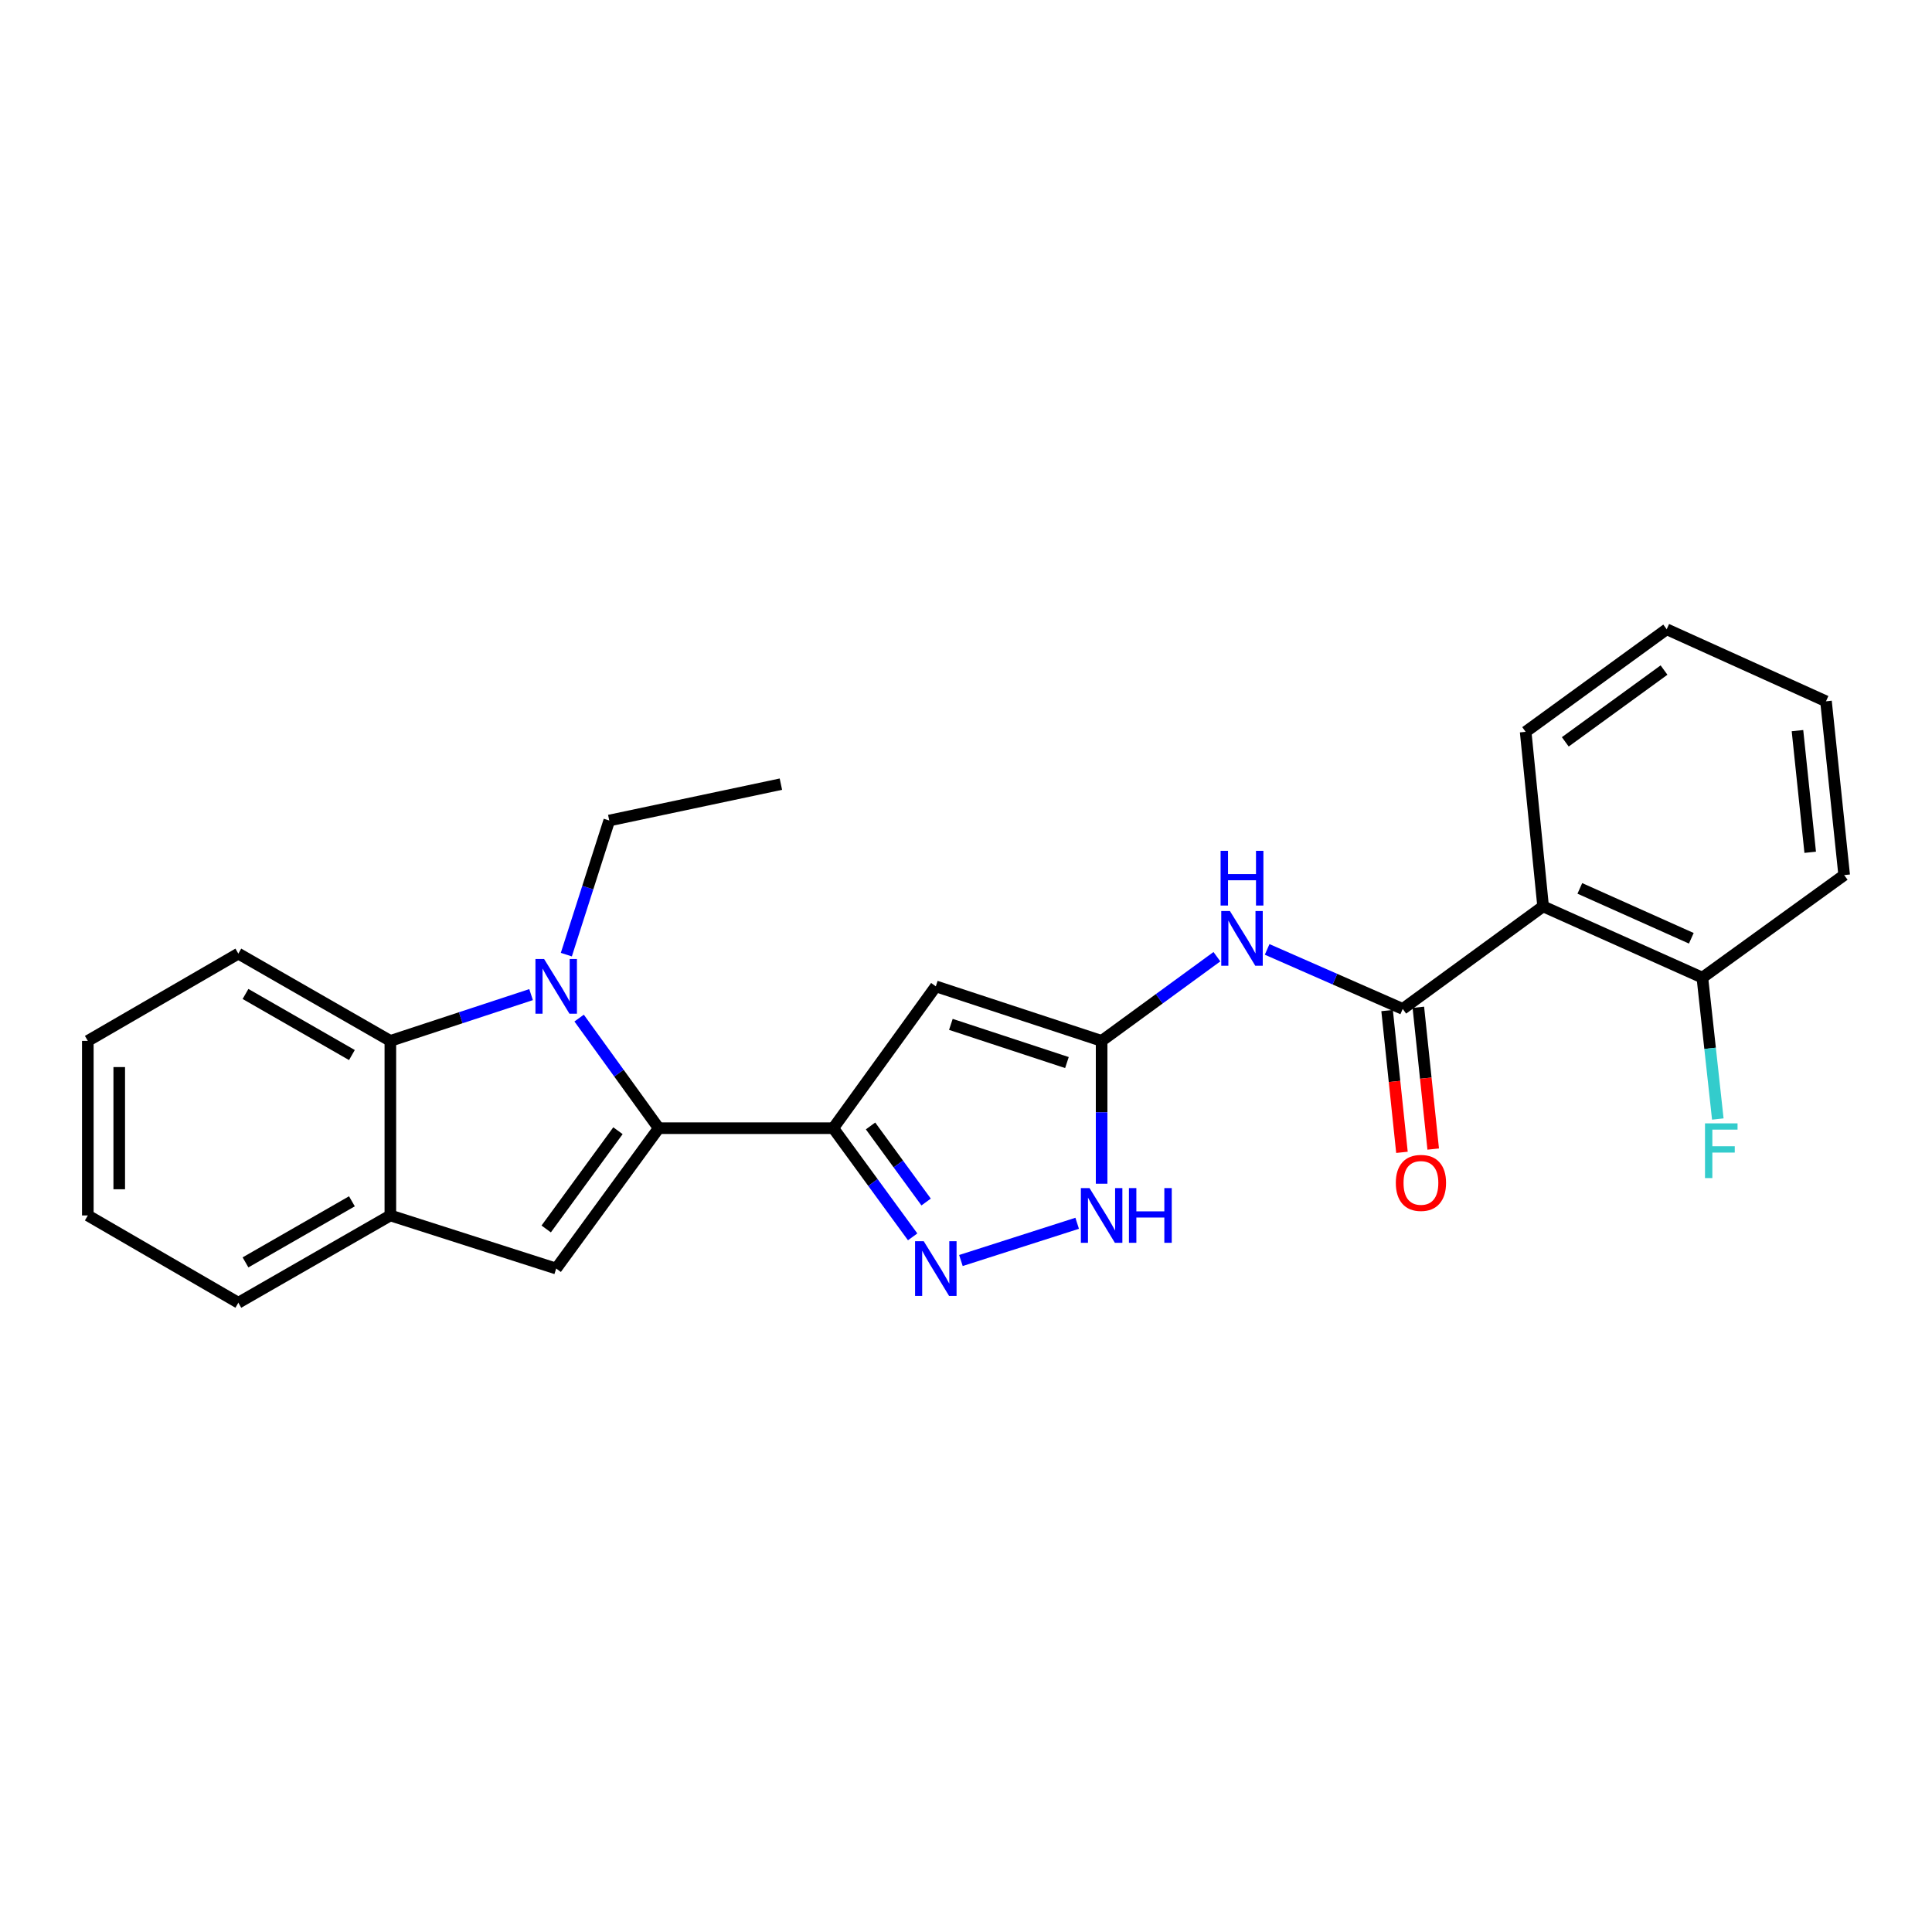 <?xml version='1.0' encoding='iso-8859-1'?>
<svg version='1.1' baseProfile='full'
              xmlns='http://www.w3.org/2000/svg'
                      xmlns:rdkit='http://www.rdkit.org/xml'
                      xmlns:xlink='http://www.w3.org/1999/xlink'
                  xml:space='preserve'
width='1000px' height='1000px' viewBox='0 0 1000 1000'>
<!-- END OF HEADER -->
<rect style='opacity:1.0;fill:#FFFFFF;stroke:none' width='1000' height='1000' x='0' y='0'> </rect>
<path class='bond-0' d='M 340.949,583.948 L 320.353,555.454' style='fill:none;fill-rule:evenodd;stroke:#000000;stroke-width:6px;stroke-linecap:butt;stroke-linejoin:miter;stroke-opacity:1' />
<path class='bond-0' d='M 320.353,555.454 L 299.756,526.96' style='fill:none;fill-rule:evenodd;stroke:#0000FF;stroke-width:6px;stroke-linecap:butt;stroke-linejoin:miter;stroke-opacity:1' />
<path class='bond-1' d='M 340.949,583.948 L 431.295,583.948' style='fill:none;fill-rule:evenodd;stroke:#000000;stroke-width:6px;stroke-linecap:butt;stroke-linejoin:miter;stroke-opacity:1' />
<path class='bond-5' d='M 340.949,583.948 L 287.884,656.602' style='fill:none;fill-rule:evenodd;stroke:#000000;stroke-width:6px;stroke-linecap:butt;stroke-linejoin:miter;stroke-opacity:1' />
<path class='bond-5' d='M 319.856,585.254 L 282.71,636.111' style='fill:none;fill-rule:evenodd;stroke:#000000;stroke-width:6px;stroke-linecap:butt;stroke-linejoin:miter;stroke-opacity:1' />
<path class='bond-9' d='M 274.885,514.81 L 238.466,526.786' style='fill:none;fill-rule:evenodd;stroke:#0000FF;stroke-width:6px;stroke-linecap:butt;stroke-linejoin:miter;stroke-opacity:1' />
<path class='bond-9' d='M 238.466,526.786 L 202.048,538.762' style='fill:none;fill-rule:evenodd;stroke:#000000;stroke-width:6px;stroke-linecap:butt;stroke-linejoin:miter;stroke-opacity:1' />
<path class='bond-14' d='M 293.136,494.122 L 304.244,459.41' style='fill:none;fill-rule:evenodd;stroke:#0000FF;stroke-width:6px;stroke-linecap:butt;stroke-linejoin:miter;stroke-opacity:1' />
<path class='bond-14' d='M 304.244,459.41 L 315.352,424.699' style='fill:none;fill-rule:evenodd;stroke:#000000;stroke-width:6px;stroke-linecap:butt;stroke-linejoin:miter;stroke-opacity:1' />
<path class='bond-2' d='M 431.295,583.948 L 484.378,510.535' style='fill:none;fill-rule:evenodd;stroke:#000000;stroke-width:6px;stroke-linecap:butt;stroke-linejoin:miter;stroke-opacity:1' />
<path class='bond-3' d='M 431.295,583.948 L 451.842,612.07' style='fill:none;fill-rule:evenodd;stroke:#000000;stroke-width:6px;stroke-linecap:butt;stroke-linejoin:miter;stroke-opacity:1' />
<path class='bond-3' d='M 451.842,612.07 L 472.388,640.193' style='fill:none;fill-rule:evenodd;stroke:#0000FF;stroke-width:6px;stroke-linecap:butt;stroke-linejoin:miter;stroke-opacity:1' />
<path class='bond-3' d='M 450.591,582.79 L 464.974,602.476' style='fill:none;fill-rule:evenodd;stroke:#000000;stroke-width:6px;stroke-linecap:butt;stroke-linejoin:miter;stroke-opacity:1' />
<path class='bond-3' d='M 464.974,602.476 L 479.356,622.161' style='fill:none;fill-rule:evenodd;stroke:#0000FF;stroke-width:6px;stroke-linecap:butt;stroke-linejoin:miter;stroke-opacity:1' />
<path class='bond-4' d='M 484.378,510.535 L 570.196,538.762' style='fill:none;fill-rule:evenodd;stroke:#000000;stroke-width:6px;stroke-linecap:butt;stroke-linejoin:miter;stroke-opacity:1' />
<path class='bond-4' d='M 492.169,530.219 L 552.242,549.978' style='fill:none;fill-rule:evenodd;stroke:#000000;stroke-width:6px;stroke-linecap:butt;stroke-linejoin:miter;stroke-opacity:1' />
<path class='bond-10' d='M 497.371,652.441 L 557.545,633.168' style='fill:none;fill-rule:evenodd;stroke:#0000FF;stroke-width:6px;stroke-linecap:butt;stroke-linejoin:miter;stroke-opacity:1' />
<path class='bond-7' d='M 570.196,538.762 L 600.033,516.972' style='fill:none;fill-rule:evenodd;stroke:#000000;stroke-width:6px;stroke-linecap:butt;stroke-linejoin:miter;stroke-opacity:1' />
<path class='bond-7' d='M 600.033,516.972 L 629.87,495.183' style='fill:none;fill-rule:evenodd;stroke:#0000FF;stroke-width:6px;stroke-linecap:butt;stroke-linejoin:miter;stroke-opacity:1' />
<path class='bond-26' d='M 570.196,538.762 L 570.196,575.73' style='fill:none;fill-rule:evenodd;stroke:#000000;stroke-width:6px;stroke-linecap:butt;stroke-linejoin:miter;stroke-opacity:1' />
<path class='bond-26' d='M 570.196,575.73 L 570.196,612.697' style='fill:none;fill-rule:evenodd;stroke:#0000FF;stroke-width:6px;stroke-linecap:butt;stroke-linejoin:miter;stroke-opacity:1' />
<path class='bond-11' d='M 287.884,656.602 L 202.048,629.116' style='fill:none;fill-rule:evenodd;stroke:#000000;stroke-width:6px;stroke-linecap:butt;stroke-linejoin:miter;stroke-opacity:1' />
<path class='bond-6' d='M 726.048,522.218 L 690.959,506.814' style='fill:none;fill-rule:evenodd;stroke:#000000;stroke-width:6px;stroke-linecap:butt;stroke-linejoin:miter;stroke-opacity:1' />
<path class='bond-6' d='M 690.959,506.814 L 655.871,491.409' style='fill:none;fill-rule:evenodd;stroke:#0000FF;stroke-width:6px;stroke-linecap:butt;stroke-linejoin:miter;stroke-opacity:1' />
<path class='bond-8' d='M 726.048,522.218 L 798.711,469.144' style='fill:none;fill-rule:evenodd;stroke:#000000;stroke-width:6px;stroke-linecap:butt;stroke-linejoin:miter;stroke-opacity:1' />
<path class='bond-13' d='M 717.961,523.065 L 721.804,559.757' style='fill:none;fill-rule:evenodd;stroke:#000000;stroke-width:6px;stroke-linecap:butt;stroke-linejoin:miter;stroke-opacity:1' />
<path class='bond-13' d='M 721.804,559.757 L 725.648,596.45' style='fill:none;fill-rule:evenodd;stroke:#FF0000;stroke-width:6px;stroke-linecap:butt;stroke-linejoin:miter;stroke-opacity:1' />
<path class='bond-13' d='M 734.136,521.371 L 737.98,558.063' style='fill:none;fill-rule:evenodd;stroke:#000000;stroke-width:6px;stroke-linecap:butt;stroke-linejoin:miter;stroke-opacity:1' />
<path class='bond-13' d='M 737.98,558.063 L 741.823,594.755' style='fill:none;fill-rule:evenodd;stroke:#FF0000;stroke-width:6px;stroke-linecap:butt;stroke-linejoin:miter;stroke-opacity:1' />
<path class='bond-12' d='M 798.711,469.144 L 881.142,506.027' style='fill:none;fill-rule:evenodd;stroke:#000000;stroke-width:6px;stroke-linecap:butt;stroke-linejoin:miter;stroke-opacity:1' />
<path class='bond-12' d='M 817.718,459.831 L 875.42,485.649' style='fill:none;fill-rule:evenodd;stroke:#000000;stroke-width:6px;stroke-linecap:butt;stroke-linejoin:miter;stroke-opacity:1' />
<path class='bond-16' d='M 798.711,469.144 L 789.676,378.79' style='fill:none;fill-rule:evenodd;stroke:#000000;stroke-width:6px;stroke-linecap:butt;stroke-linejoin:miter;stroke-opacity:1' />
<path class='bond-17' d='M 202.048,538.762 L 123.367,493.594' style='fill:none;fill-rule:evenodd;stroke:#000000;stroke-width:6px;stroke-linecap:butt;stroke-linejoin:miter;stroke-opacity:1' />
<path class='bond-17' d='M 182.148,546.092 L 127.072,514.474' style='fill:none;fill-rule:evenodd;stroke:#000000;stroke-width:6px;stroke-linecap:butt;stroke-linejoin:miter;stroke-opacity:1' />
<path class='bond-25' d='M 202.048,538.762 L 202.048,629.116' style='fill:none;fill-rule:evenodd;stroke:#000000;stroke-width:6px;stroke-linecap:butt;stroke-linejoin:miter;stroke-opacity:1' />
<path class='bond-18' d='M 202.048,629.116 L 123.367,674.293' style='fill:none;fill-rule:evenodd;stroke:#000000;stroke-width:6px;stroke-linecap:butt;stroke-linejoin:miter;stroke-opacity:1' />
<path class='bond-18' d='M 182.147,621.789 L 127.071,653.413' style='fill:none;fill-rule:evenodd;stroke:#000000;stroke-width:6px;stroke-linecap:butt;stroke-linejoin:miter;stroke-opacity:1' />
<path class='bond-15' d='M 881.142,506.027 L 885.138,542.613' style='fill:none;fill-rule:evenodd;stroke:#000000;stroke-width:6px;stroke-linecap:butt;stroke-linejoin:miter;stroke-opacity:1' />
<path class='bond-15' d='M 885.138,542.613 L 889.134,579.2' style='fill:none;fill-rule:evenodd;stroke:#33CCCC;stroke-width:6px;stroke-linecap:butt;stroke-linejoin:miter;stroke-opacity:1' />
<path class='bond-19' d='M 881.142,506.027 L 954.545,452.943' style='fill:none;fill-rule:evenodd;stroke:#000000;stroke-width:6px;stroke-linecap:butt;stroke-linejoin:miter;stroke-opacity:1' />
<path class='bond-20' d='M 315.352,424.699 L 404.188,405.878' style='fill:none;fill-rule:evenodd;stroke:#000000;stroke-width:6px;stroke-linecap:butt;stroke-linejoin:miter;stroke-opacity:1' />
<path class='bond-21' d='M 789.676,378.79 L 862.682,325.707' style='fill:none;fill-rule:evenodd;stroke:#000000;stroke-width:6px;stroke-linecap:butt;stroke-linejoin:miter;stroke-opacity:1' />
<path class='bond-21' d='M 810.191,383.981 L 861.296,346.823' style='fill:none;fill-rule:evenodd;stroke:#000000;stroke-width:6px;stroke-linecap:butt;stroke-linejoin:miter;stroke-opacity:1' />
<path class='bond-22' d='M 123.367,493.594 L 45.455,538.762' style='fill:none;fill-rule:evenodd;stroke:#000000;stroke-width:6px;stroke-linecap:butt;stroke-linejoin:miter;stroke-opacity:1' />
<path class='bond-23' d='M 123.367,674.293 L 45.455,629.116' style='fill:none;fill-rule:evenodd;stroke:#000000;stroke-width:6px;stroke-linecap:butt;stroke-linejoin:miter;stroke-opacity:1' />
<path class='bond-28' d='M 954.545,452.943 L 945.131,362.987' style='fill:none;fill-rule:evenodd;stroke:#000000;stroke-width:6px;stroke-linecap:butt;stroke-linejoin:miter;stroke-opacity:1' />
<path class='bond-28' d='M 936.958,441.143 L 930.367,378.173' style='fill:none;fill-rule:evenodd;stroke:#000000;stroke-width:6px;stroke-linecap:butt;stroke-linejoin:miter;stroke-opacity:1' />
<path class='bond-24' d='M 862.682,325.707 L 945.131,362.987' style='fill:none;fill-rule:evenodd;stroke:#000000;stroke-width:6px;stroke-linecap:butt;stroke-linejoin:miter;stroke-opacity:1' />
<path class='bond-27' d='M 45.455,538.762 L 45.455,629.116' style='fill:none;fill-rule:evenodd;stroke:#000000;stroke-width:6px;stroke-linecap:butt;stroke-linejoin:miter;stroke-opacity:1' />
<path class='bond-27' d='M 61.718,552.315 L 61.718,615.563' style='fill:none;fill-rule:evenodd;stroke:#000000;stroke-width:6px;stroke-linecap:butt;stroke-linejoin:miter;stroke-opacity:1' />
<path  class='atom-1' d='M 281.624 496.375
L 290.904 511.375
Q 291.824 512.855, 293.304 515.535
Q 294.784 518.215, 294.864 518.375
L 294.864 496.375
L 298.624 496.375
L 298.624 524.695
L 294.744 524.695
L 284.784 508.295
Q 283.624 506.375, 282.384 504.175
Q 281.184 501.975, 280.824 501.295
L 280.824 524.695
L 277.144 524.695
L 277.144 496.375
L 281.624 496.375
' fill='#0000FF'/>
<path  class='atom-4' d='M 478.118 642.442
L 487.398 657.442
Q 488.318 658.922, 489.798 661.602
Q 491.278 664.282, 491.358 664.442
L 491.358 642.442
L 495.118 642.442
L 495.118 670.762
L 491.238 670.762
L 481.278 654.362
Q 480.118 652.442, 478.878 650.242
Q 477.678 648.042, 477.318 647.362
L 477.318 670.762
L 473.638 670.762
L 473.638 642.442
L 478.118 642.442
' fill='#0000FF'/>
<path  class='atom-8' d='M 636.599 471.537
L 645.879 486.537
Q 646.799 488.017, 648.279 490.697
Q 649.759 493.377, 649.839 493.537
L 649.839 471.537
L 653.599 471.537
L 653.599 499.857
L 649.719 499.857
L 639.759 483.457
Q 638.599 481.537, 637.359 479.337
Q 636.159 477.137, 635.799 476.457
L 635.799 499.857
L 632.119 499.857
L 632.119 471.537
L 636.599 471.537
' fill='#0000FF'/>
<path  class='atom-8' d='M 631.779 440.385
L 635.619 440.385
L 635.619 452.425
L 650.099 452.425
L 650.099 440.385
L 653.939 440.385
L 653.939 468.705
L 650.099 468.705
L 650.099 455.625
L 635.619 455.625
L 635.619 468.705
L 631.779 468.705
L 631.779 440.385
' fill='#0000FF'/>
<path  class='atom-11' d='M 563.936 614.956
L 573.216 629.956
Q 574.136 631.436, 575.616 634.116
Q 577.096 636.796, 577.176 636.956
L 577.176 614.956
L 580.936 614.956
L 580.936 643.276
L 577.056 643.276
L 567.096 626.876
Q 565.936 624.956, 564.696 622.756
Q 563.496 620.556, 563.136 619.876
L 563.136 643.276
L 559.456 643.276
L 559.456 614.956
L 563.936 614.956
' fill='#0000FF'/>
<path  class='atom-11' d='M 584.336 614.956
L 588.176 614.956
L 588.176 626.996
L 602.656 626.996
L 602.656 614.956
L 606.496 614.956
L 606.496 643.276
L 602.656 643.276
L 602.656 630.196
L 588.176 630.196
L 588.176 643.276
L 584.336 643.276
L 584.336 614.956
' fill='#0000FF'/>
<path  class='atom-14' d='M 722.472 612.264
Q 722.472 605.464, 725.832 601.664
Q 729.192 597.864, 735.472 597.864
Q 741.752 597.864, 745.112 601.664
Q 748.472 605.464, 748.472 612.264
Q 748.472 619.144, 745.072 623.064
Q 741.672 626.944, 735.472 626.944
Q 729.232 626.944, 725.832 623.064
Q 722.472 619.184, 722.472 612.264
M 735.472 623.744
Q 739.792 623.744, 742.112 620.864
Q 744.472 617.944, 744.472 612.264
Q 744.472 606.704, 742.112 603.904
Q 739.792 601.064, 735.472 601.064
Q 731.152 601.064, 728.792 603.864
Q 726.472 606.664, 726.472 612.264
Q 726.472 617.984, 728.792 620.864
Q 731.152 623.744, 735.472 623.744
' fill='#FF0000'/>
<path  class='atom-16' d='M 882.507 581.453
L 899.347 581.453
L 899.347 584.693
L 886.307 584.693
L 886.307 593.293
L 897.907 593.293
L 897.907 596.573
L 886.307 596.573
L 886.307 609.773
L 882.507 609.773
L 882.507 581.453
' fill='#33CCCC'/>
</svg>
